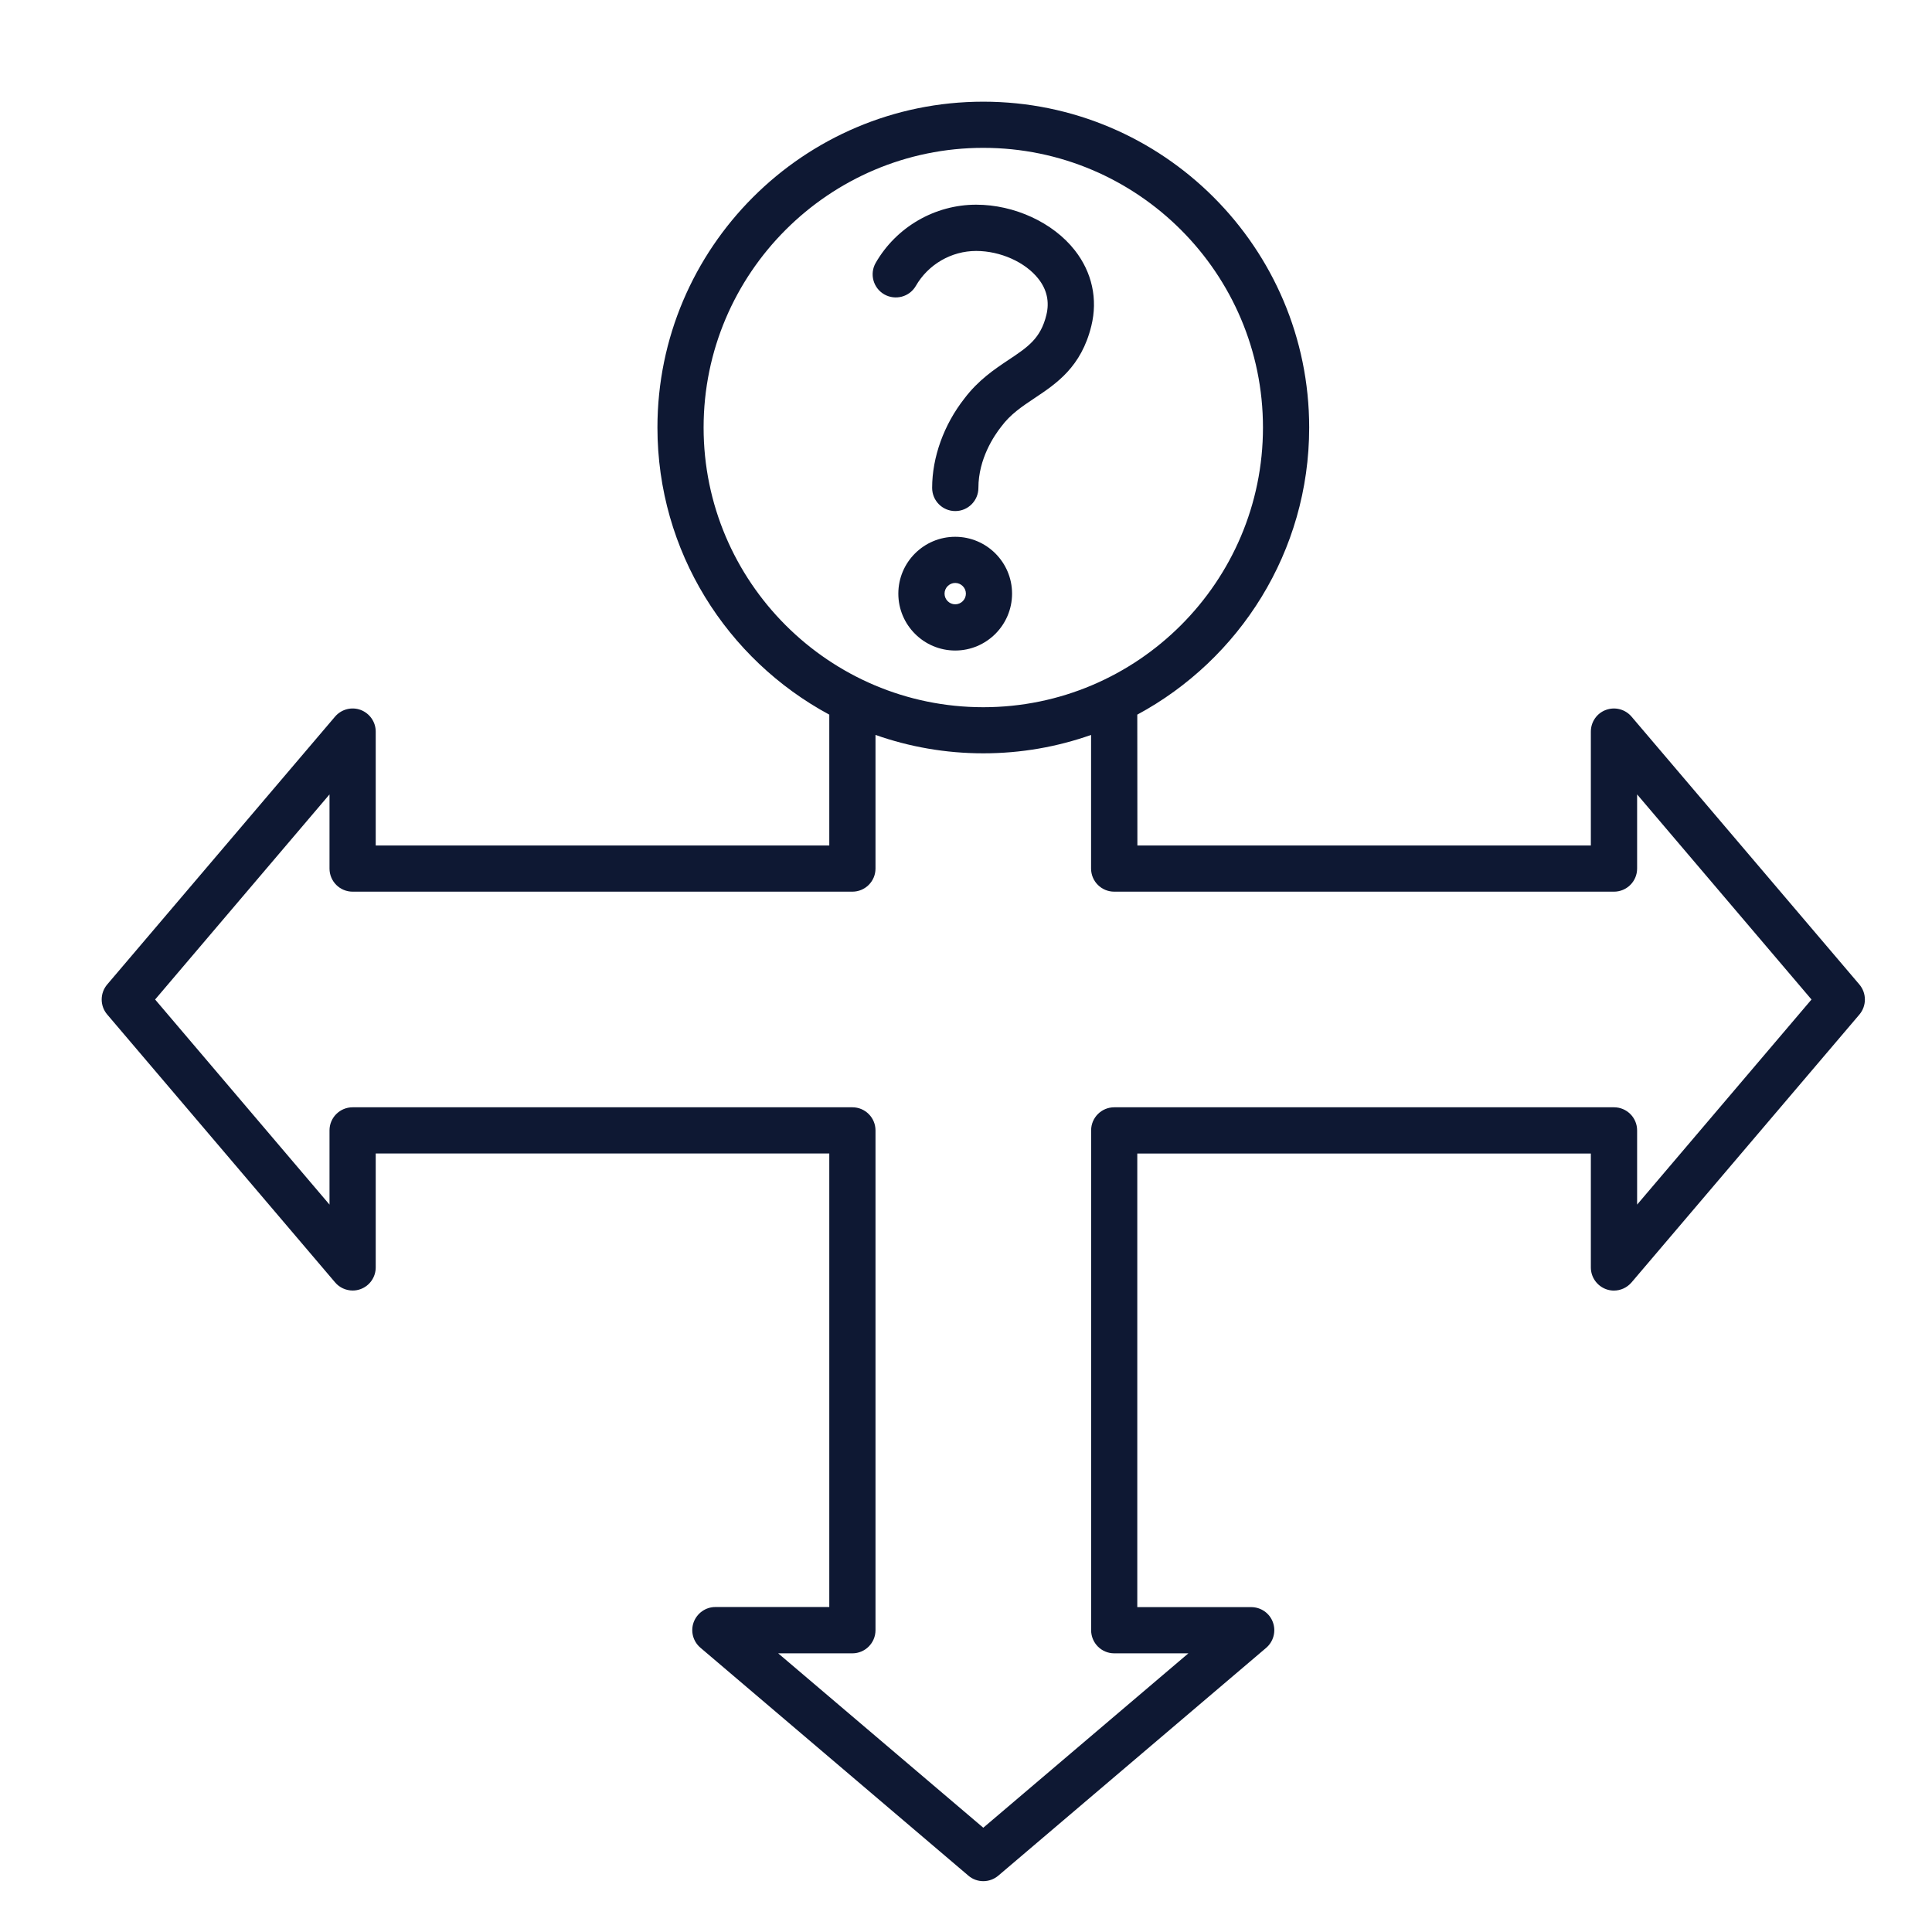 <?xml version="1.0" encoding="UTF-8"?> <svg xmlns="http://www.w3.org/2000/svg" width="38" height="38" viewBox="0 0 38 38" fill="none"><path d="M36.572 19.364L32.09 14.095C31.967 13.951 31.767 13.897 31.587 13.963C31.408 14.028 31.29 14.199 31.29 14.39V16.63H22.371L22.369 14.056C24.379 12.973 25.75 10.849 25.75 8.409C25.75 4.874 22.874 2 19.34 2C15.807 2 12.931 4.874 12.931 8.409C12.931 10.848 14.3 12.973 16.311 14.056V16.63H7.39V14.39C7.39 14.199 7.271 14.03 7.093 13.963C6.915 13.897 6.714 13.95 6.59 14.095L2.108 19.364C1.964 19.535 1.964 19.783 2.108 19.953L6.59 25.222C6.677 25.326 6.806 25.383 6.937 25.383C6.989 25.383 7.042 25.374 7.093 25.355C7.272 25.289 7.39 25.119 7.39 24.928V22.688H16.311V31.608H14.071C13.88 31.608 13.711 31.728 13.644 31.906C13.578 32.085 13.631 32.285 13.777 32.409L19.046 36.891C19.13 36.964 19.235 37 19.34 37C19.445 37 19.55 36.964 19.635 36.892L24.904 32.411C25.048 32.287 25.102 32.087 25.036 31.907C24.971 31.728 24.8 31.61 24.609 31.61H22.369V22.689H31.29V24.929C31.29 25.12 31.409 25.289 31.587 25.356C31.638 25.375 31.691 25.384 31.743 25.384C31.875 25.384 32.001 25.327 32.09 25.224L36.572 19.955C36.716 19.784 36.716 19.535 36.572 19.364ZM13.839 8.409C13.839 5.376 16.307 2.908 19.34 2.908C22.373 2.908 24.841 5.376 24.841 8.409C24.841 11.442 22.373 13.91 19.34 13.91C16.307 13.91 13.839 11.442 13.839 8.409ZM32.2 23.693V22.234C32.2 21.983 31.997 21.779 31.745 21.779H21.916C21.665 21.779 21.461 21.982 21.461 22.234V32.063C21.461 32.314 21.663 32.519 21.916 32.519H23.374L19.34 35.949L15.306 32.519H16.765C17.015 32.519 17.22 32.316 17.22 32.063V22.234C17.22 21.983 17.017 21.779 16.765 21.779H6.936C6.685 21.779 6.481 21.982 6.481 22.234V23.693L3.051 19.659L6.481 15.625V17.083C6.481 17.334 6.683 17.538 6.936 17.538H16.765C17.015 17.538 17.22 17.336 17.22 17.083V14.455C17.883 14.689 18.598 14.817 19.34 14.817C20.084 14.817 20.797 14.689 21.46 14.455V17.083C21.46 17.334 21.663 17.538 21.916 17.538H31.745C31.995 17.538 32.2 17.336 32.2 17.083V15.625L35.63 19.659L32.2 23.693ZM17.392 5.79C17.175 5.665 17.099 5.388 17.224 5.17C17.63 4.465 18.387 4.026 19.2 4.026C19.951 4.026 20.713 4.377 21.14 4.923C21.48 5.356 21.595 5.884 21.465 6.411C21.267 7.219 20.778 7.545 20.347 7.832C20.105 7.994 19.876 8.145 19.695 8.389C19.692 8.392 19.69 8.395 19.688 8.398C19.555 8.567 19.244 9.023 19.244 9.596C19.244 9.847 19.041 10.052 18.789 10.052C18.538 10.052 18.334 9.849 18.334 9.596C18.334 8.994 18.564 8.354 18.968 7.839C19.243 7.475 19.561 7.262 19.842 7.075C20.218 6.824 20.468 6.658 20.581 6.194C20.644 5.936 20.592 5.697 20.424 5.484C20.167 5.156 19.676 4.936 19.2 4.936C18.712 4.936 18.257 5.2 18.013 5.624C17.888 5.84 17.611 5.914 17.392 5.79ZM19.906 11.676C19.906 11.059 19.404 10.558 18.788 10.558C18.171 10.558 17.669 11.059 17.669 11.676C17.669 12.293 18.171 12.795 18.788 12.795C19.404 12.795 19.906 12.293 19.906 11.676ZM18.788 11.886C18.672 11.886 18.578 11.791 18.578 11.676C18.578 11.561 18.672 11.466 18.788 11.466C18.903 11.466 18.998 11.561 18.998 11.676C18.998 11.791 18.904 11.886 18.788 11.886Z" fill="#0E1833"></path></svg> 